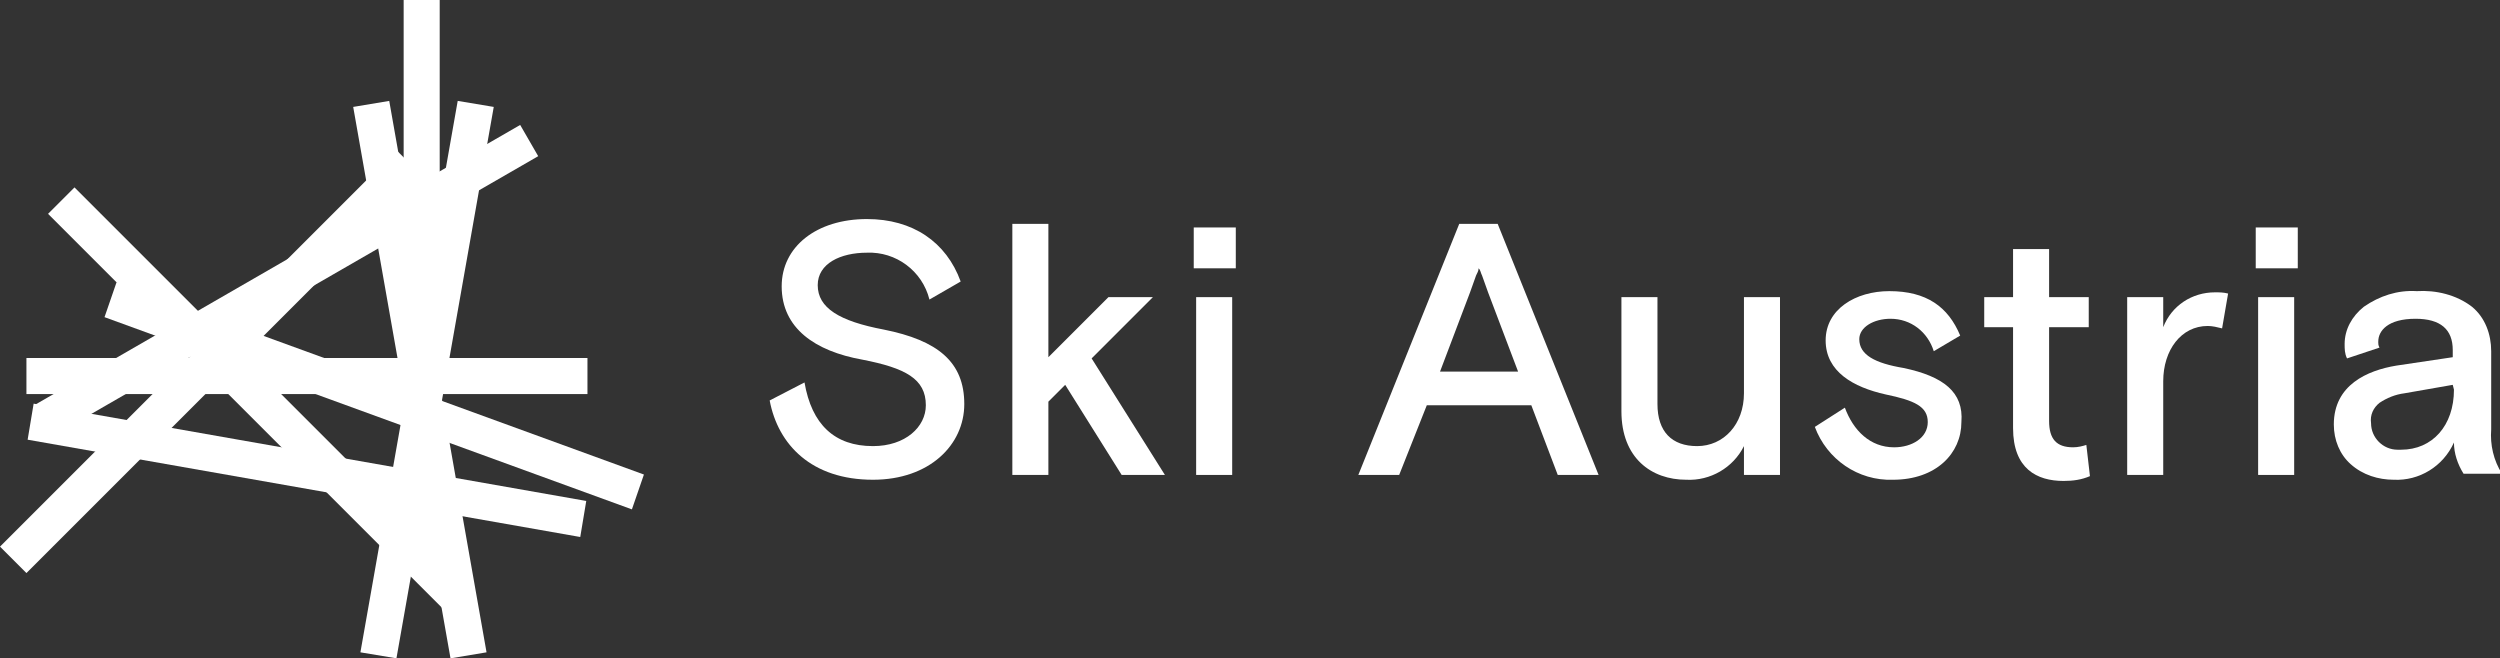 <?xml version="1.0" encoding="utf-8"?>
<!-- Generator: Adobe Illustrator 28.3.0, SVG Export Plug-In . SVG Version: 6.00 Build 0)  -->
<svg version="1.1" id="Ebene_1" xmlns="http://www.w3.org/2000/svg" xmlns:xlink="http://www.w3.org/1999/xlink" x="0px" y="0px"
	 viewBox="0 0 208.1 54.8" style="enable-background:new 0 0 208.1 54.8;" xml:space="preserve">
<rect x="0" y="0" width="208.1" height="54.8" fill="#333333" stroke="none"/>
<style type="text/css">
	.st0{fill:#FFFFFF;}
</style>
<g transform="translate(64.067 18.234)">
	<path class="st0" d="M9.5,9.2C5.8,8.5,4,7.4,4,5.5c0-1.8,1.9-2.7,4.1-2.7c2.4-0.1,4.6,1.5,5.2,3.9l2.6-1.5C14.7,1.9,11.9,0,8.1,0
		C3.9,0,1,2.3,1,5.6c0,3.5,2.8,5.4,6.7,6.1c3.6,0.7,5.3,1.6,5.3,3.8c0,1.8-1.7,3.4-4.4,3.4c-3.2,0-5.1-1.8-5.7-5.3L0,15.1
		c0.7,3.7,3.5,6.6,8.6,6.6c4.7,0,7.6-2.9,7.6-6.3C16.2,11.9,14,10.1,9.5,9.2"/>
	<path class="st0" d="M52.4,21.3H49l8.4-20.9h3.2L69,21.3h-3.4l-2.2-5.8h-8.7L52.4,21.3L52.4,21.3z M59,4.1c0,0,0,0.1,0,0.1
		c0,0.1-0.1,0.3-0.2,0.5l-0.5,1.4l-2.5,6.6h6.5l-2.5-6.6l-0.5-1.4c-0.1-0.2-0.1-0.3-0.2-0.5L59,4.1z"/>
	<path class="st0" d="M31.9,6.5h-3.7l-5,5V0.4h-3v20.9h3v-6.1l1.4-1.4l4.7,7.5h3.6l-6.1-9.7L31.9,6.5z"/>
	<path class="st0" d="M35.5,21.3h3V6.5h-3V21.3z"/>
	<path class="st0" d="M35.3,4.1h3.5V0.7h-3.5V4.1z"/>
	<path class="st0" d="M94.4,12.4c-2.4-0.4-3.7-1.1-3.7-2.4c0-1,1.2-1.7,2.6-1.7c1.7,0,3.1,1.1,3.6,2.7l2.2-1.3
		c-1-2.4-2.8-3.7-5.9-3.7c-2.8,0-5.3,1.5-5.3,4.1c0,2.6,2.3,3.9,5,4.5c2.4,0.5,3.5,1,3.5,2.3s-1.3,2.1-2.8,2.1c-2,0-3.4-1.4-4.1-3.3
		l-2.5,1.6c1,2.7,3.6,4.5,6.5,4.4c3.6,0,5.7-2.2,5.7-4.8C99.4,14.4,97.7,13.1,94.4,12.4"/>
	<path class="st0" d="M123.7,4.1h3.5V0.7h-3.5V4.1z"/>
	<path class="st0" d="M123.9,21.3h3V6.5h-3V21.3z"/>
	<path class="st0" d="M81.1,14.5c0,2.6-1.7,4.4-3.9,4.4c-2.1,0-3.3-1.2-3.3-3.5V6.5h-3V16c0,3.9,2.5,5.7,5.4,5.7
		c2,0.1,3.9-1,4.8-2.8v2.4h3V6.5h-3V14.5z"/>
	<path class="st0" d="M135.2,21.7c-1.3,0-2.6-0.4-3.6-1.3c-0.9-0.8-1.4-2-1.4-3.3c0-3.3,2.8-4.5,5.2-4.9l4.7-0.7v-0.6
		c0-1.7-1-2.6-3.1-2.6c-2.3,0-3.1,1-3.1,1.9c0,0,0,0.1,0,0.1c0,0.1,0,0.2,0.1,0.4l-2.7,0.9c-0.2-0.4-0.2-0.8-0.2-1.2
		c0-1.2,0.6-2.3,1.6-3.1c1.3-0.9,2.8-1.4,4.4-1.3c1.6-0.1,3.3,0.3,4.6,1.3c1.1,0.9,1.6,2.3,1.6,3.7v6.5c-0.1,1.3,0.2,2.6,0.9,3.7
		H141c-0.5-0.8-0.8-1.7-0.8-2.6C139.3,20.6,137.3,21.8,135.2,21.7z M140.1,13.8l-4,0.7c-0.8,0.1-1.5,0.4-2.1,0.8
		c-0.5,0.4-0.8,1-0.7,1.7c0,1.2,1,2.2,2.2,2.2c0.1,0,0.2,0,0.3,0c2.6,0,4.4-2,4.4-5L140.1,13.8z"/>
	<path class="st0" d="M108.5,19c-1.4,0-2-0.7-2-2.2V9h3.3V6.5h-3.3v-4h-3v4h-2.4V9h2.4v8.4c0,3.4,2,4.4,4.2,4.4
		c0.8,0,1.5-0.1,2.2-0.4l-0.3-2.6C109.3,18.9,108.9,19,108.5,19"/>
	<path class="st0" d="M116,9V6.5h-3v14.8h3v-7.8c0-2.6,1.5-4.6,3.7-4.6c0.4,0,0.8,0.1,1.2,0.2l0.5-2.9c-0.4-0.1-0.7-0.1-1.1-0.1
		C118.4,6.1,116.7,7.2,116,9"/>
</g>
<g transform="translate(0)">
	<path class="st0" d="M29.4,8.9l8.1,45.9l3-0.5L32.4,8.4L29.4,8.9z"/>
	<path class="st0" d="M30,54.3l3,0.5l8.1-45.9l-3-0.5L30,54.3z"/>
	<path class="st0" d="M33.6,46.7h3V0h-3V46.7z"/>
	<path class="st0" d="M2.2,32.8h46.7v-3H2.2V32.8z"/>
	<path class="st0" d="M0,45.5l2.2,2.2l33-33L33,12.5L0,45.5z"/>
	<path class="st0" d="M37,50.8l-33-33l2.2-2.2l33,33L37,50.8z"/>
	<path class="st0" d="M52.6,42.4l-43.9-16l1-2.9l43.9,16L52.6,42.4z"/>
	<path class="st0" d="M48.3,44.7l-46-8.1l0.5-3l46,8.1L48.3,44.7z"/>
	<path class="st0" d="M4.4,36.3l-1.5-2.6l40.4-23.3l1.5,2.6L4.4,36.3z"/>
</g>
</svg>
